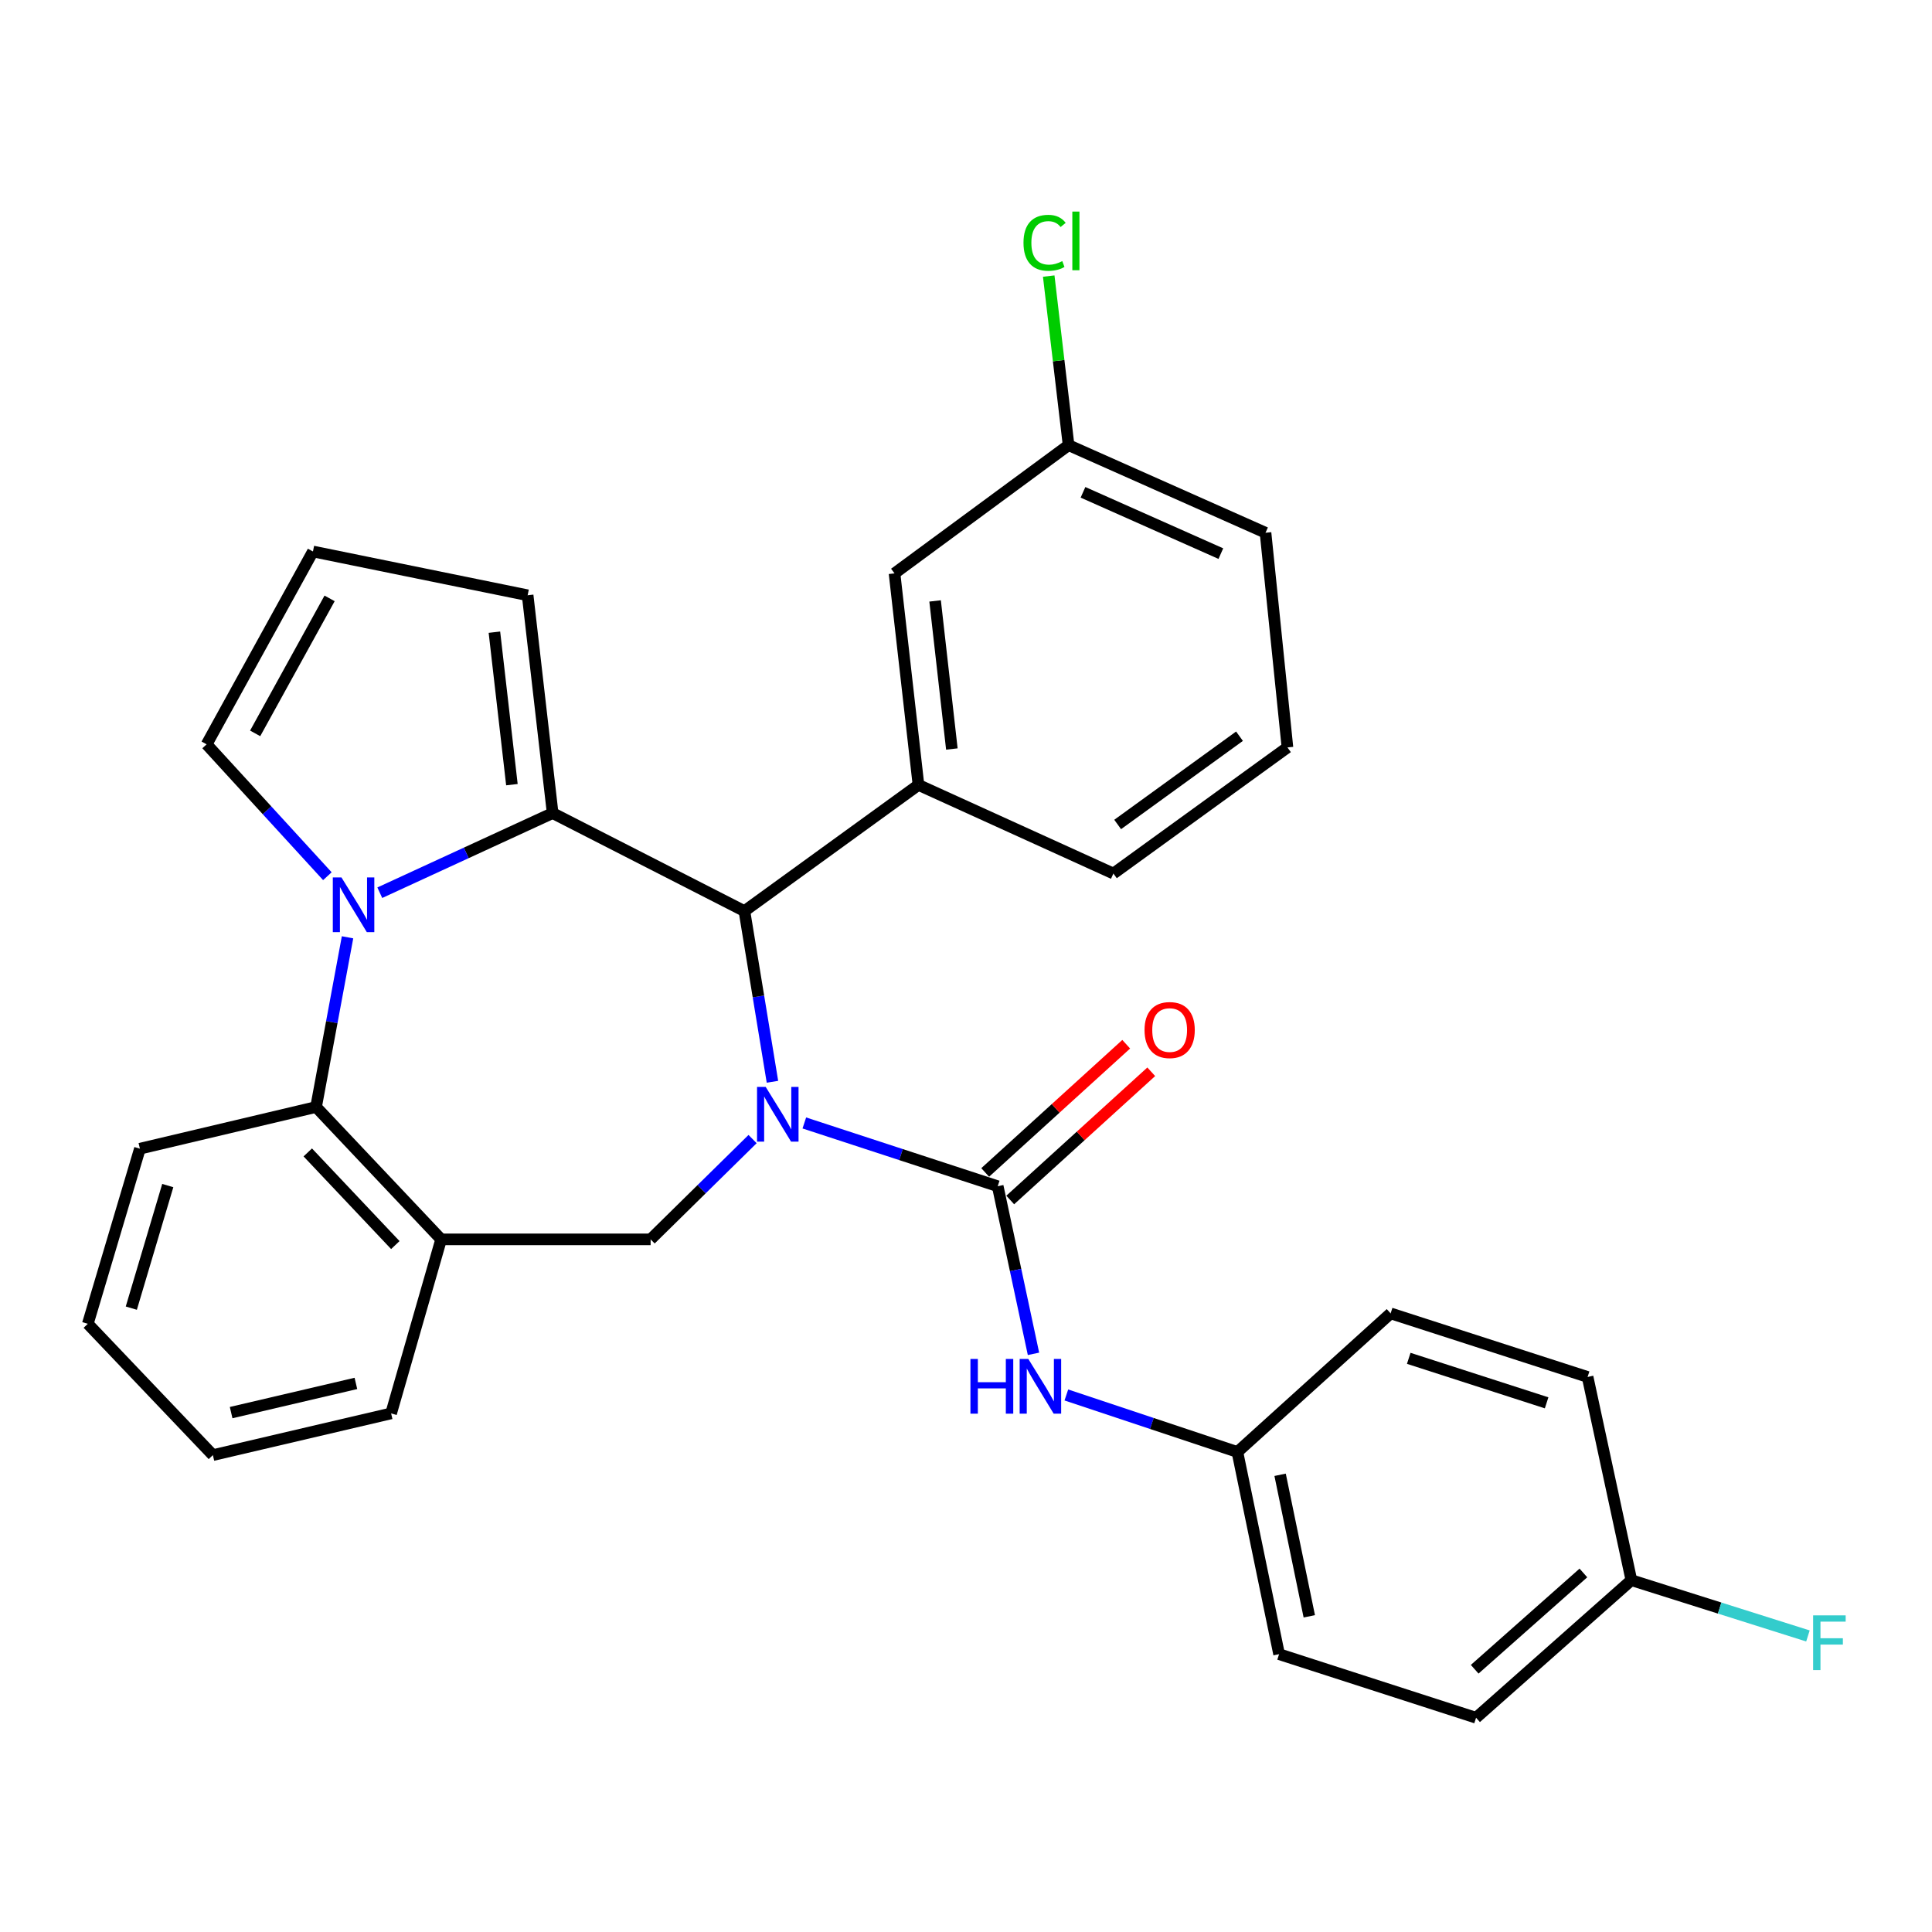 <?xml version='1.0' encoding='iso-8859-1'?>
<svg version='1.1' baseProfile='full'
              xmlns='http://www.w3.org/2000/svg'
                      xmlns:rdkit='http://www.rdkit.org/xml'
                      xmlns:xlink='http://www.w3.org/1999/xlink'
                  xml:space='preserve'
width='1000px' height='1000px' viewBox='0 0 1000 1000'>
<!-- END OF HEADER -->
<rect style='opacity:1.0;fill:#FFFFFF;stroke:none' width='1000' height='1000' x='0' y='0'> </rect>
<path class='bond-2' d='M 416.317,581.242 L 466.365,597.615' style='fill:none;fill-rule:evenodd;stroke:#0000FF;stroke-width:6px;stroke-linecap:butt;stroke-linejoin:miter;stroke-opacity:1' />
<path class='bond-2' d='M 466.365,597.615 L 516.413,613.987' style='fill:none;fill-rule:evenodd;stroke:#000000;stroke-width:6px;stroke-linecap:butt;stroke-linejoin:miter;stroke-opacity:1' />
<path class='bond-3' d='M 399.819,559.925 L 392.563,515.752' style='fill:none;fill-rule:evenodd;stroke:#0000FF;stroke-width:6px;stroke-linecap:butt;stroke-linejoin:miter;stroke-opacity:1' />
<path class='bond-3' d='M 392.563,515.752 L 385.308,471.578' style='fill:none;fill-rule:evenodd;stroke:#000000;stroke-width:6px;stroke-linecap:butt;stroke-linejoin:miter;stroke-opacity:1' />
<path class='bond-4' d='M 389.535,589.584 L 363.146,615.539' style='fill:none;fill-rule:evenodd;stroke:#0000FF;stroke-width:6px;stroke-linecap:butt;stroke-linejoin:miter;stroke-opacity:1' />
<path class='bond-4' d='M 363.146,615.539 L 336.757,641.494' style='fill:none;fill-rule:evenodd;stroke:#000000;stroke-width:6px;stroke-linecap:butt;stroke-linejoin:miter;stroke-opacity:1' />
<path class='bond-0' d='M 286.045,420.855 L 385.308,471.578' style='fill:none;fill-rule:evenodd;stroke:#000000;stroke-width:6px;stroke-linecap:butt;stroke-linejoin:miter;stroke-opacity:1' />
<path class='bond-1' d='M 286.045,420.855 L 241.312,441.463' style='fill:none;fill-rule:evenodd;stroke:#000000;stroke-width:6px;stroke-linecap:butt;stroke-linejoin:miter;stroke-opacity:1' />
<path class='bond-1' d='M 241.312,441.463 L 196.58,462.07' style='fill:none;fill-rule:evenodd;stroke:#0000FF;stroke-width:6px;stroke-linecap:butt;stroke-linejoin:miter;stroke-opacity:1' />
<path class='bond-10' d='M 286.045,420.855 L 273.104,308.106' style='fill:none;fill-rule:evenodd;stroke:#000000;stroke-width:6px;stroke-linecap:butt;stroke-linejoin:miter;stroke-opacity:1' />
<path class='bond-10' d='M 264.963,406.14 L 255.905,327.215' style='fill:none;fill-rule:evenodd;stroke:#000000;stroke-width:6px;stroke-linecap:butt;stroke-linejoin:miter;stroke-opacity:1' />
<path class='bond-9' d='M 169.448,453.522 L 138.197,419.394' style='fill:none;fill-rule:evenodd;stroke:#0000FF;stroke-width:6px;stroke-linecap:butt;stroke-linejoin:miter;stroke-opacity:1' />
<path class='bond-9' d='M 138.197,419.394 L 106.945,385.267' style='fill:none;fill-rule:evenodd;stroke:#000000;stroke-width:6px;stroke-linecap:butt;stroke-linejoin:miter;stroke-opacity:1' />
<path class='bond-30' d='M 179.885,485.146 L 171.741,529.064' style='fill:none;fill-rule:evenodd;stroke:#0000FF;stroke-width:6px;stroke-linecap:butt;stroke-linejoin:miter;stroke-opacity:1' />
<path class='bond-30' d='M 171.741,529.064 L 163.598,572.982' style='fill:none;fill-rule:evenodd;stroke:#000000;stroke-width:6px;stroke-linecap:butt;stroke-linejoin:miter;stroke-opacity:1' />
<path class='bond-8' d='M 516.413,613.987 L 525.671,657.366' style='fill:none;fill-rule:evenodd;stroke:#000000;stroke-width:6px;stroke-linecap:butt;stroke-linejoin:miter;stroke-opacity:1' />
<path class='bond-8' d='M 525.671,657.366 L 534.929,700.745' style='fill:none;fill-rule:evenodd;stroke:#0000FF;stroke-width:6px;stroke-linecap:butt;stroke-linejoin:miter;stroke-opacity:1' />
<path class='bond-11' d='M 522.893,621.114 L 559.389,587.932' style='fill:none;fill-rule:evenodd;stroke:#000000;stroke-width:6px;stroke-linecap:butt;stroke-linejoin:miter;stroke-opacity:1' />
<path class='bond-11' d='M 559.389,587.932 L 595.885,554.75' style='fill:none;fill-rule:evenodd;stroke:#FF0000;stroke-width:6px;stroke-linecap:butt;stroke-linejoin:miter;stroke-opacity:1' />
<path class='bond-11' d='M 509.933,606.859 L 546.428,573.677' style='fill:none;fill-rule:evenodd;stroke:#000000;stroke-width:6px;stroke-linecap:butt;stroke-linejoin:miter;stroke-opacity:1' />
<path class='bond-11' d='M 546.428,573.677 L 582.924,540.495' style='fill:none;fill-rule:evenodd;stroke:#FF0000;stroke-width:6px;stroke-linecap:butt;stroke-linejoin:miter;stroke-opacity:1' />
<path class='bond-7' d='M 385.308,471.578 L 475.398,406.277' style='fill:none;fill-rule:evenodd;stroke:#000000;stroke-width:6px;stroke-linecap:butt;stroke-linejoin:miter;stroke-opacity:1' />
<path class='bond-6' d='M 336.757,641.494 L 228.332,641.494' style='fill:none;fill-rule:evenodd;stroke:#000000;stroke-width:6px;stroke-linecap:butt;stroke-linejoin:miter;stroke-opacity:1' />
<path class='bond-5' d='M 163.598,572.982 L 228.332,641.494' style='fill:none;fill-rule:evenodd;stroke:#000000;stroke-width:6px;stroke-linecap:butt;stroke-linejoin:miter;stroke-opacity:1' />
<path class='bond-5' d='M 159.304,596.49 L 204.618,644.449' style='fill:none;fill-rule:evenodd;stroke:#000000;stroke-width:6px;stroke-linecap:butt;stroke-linejoin:miter;stroke-opacity:1' />
<path class='bond-25' d='M 163.598,572.982 L 72.416,594.56' style='fill:none;fill-rule:evenodd;stroke:#000000;stroke-width:6px;stroke-linecap:butt;stroke-linejoin:miter;stroke-opacity:1' />
<path class='bond-24' d='M 228.332,641.494 L 202.441,731.574' style='fill:none;fill-rule:evenodd;stroke:#000000;stroke-width:6px;stroke-linecap:butt;stroke-linejoin:miter;stroke-opacity:1' />
<path class='bond-13' d='M 475.398,406.277 L 463.003,296.782' style='fill:none;fill-rule:evenodd;stroke:#000000;stroke-width:6px;stroke-linecap:butt;stroke-linejoin:miter;stroke-opacity:1' />
<path class='bond-13' d='M 492.682,387.686 L 484.006,311.039' style='fill:none;fill-rule:evenodd;stroke:#000000;stroke-width:6px;stroke-linecap:butt;stroke-linejoin:miter;stroke-opacity:1' />
<path class='bond-19' d='M 475.398,406.277 L 576.288,452.141' style='fill:none;fill-rule:evenodd;stroke:#000000;stroke-width:6px;stroke-linecap:butt;stroke-linejoin:miter;stroke-opacity:1' />
<path class='bond-14' d='M 551.942,722.029 L 596.209,736.788' style='fill:none;fill-rule:evenodd;stroke:#0000FF;stroke-width:6px;stroke-linecap:butt;stroke-linejoin:miter;stroke-opacity:1' />
<path class='bond-14' d='M 596.209,736.788 L 640.476,751.546' style='fill:none;fill-rule:evenodd;stroke:#000000;stroke-width:6px;stroke-linecap:butt;stroke-linejoin:miter;stroke-opacity:1' />
<path class='bond-31' d='M 106.945,385.267 L 161.982,285.447' style='fill:none;fill-rule:evenodd;stroke:#000000;stroke-width:6px;stroke-linecap:butt;stroke-linejoin:miter;stroke-opacity:1' />
<path class='bond-31' d='M 132.072,379.596 L 170.598,309.722' style='fill:none;fill-rule:evenodd;stroke:#000000;stroke-width:6px;stroke-linecap:butt;stroke-linejoin:miter;stroke-opacity:1' />
<path class='bond-12' d='M 273.104,308.106 L 161.982,285.447' style='fill:none;fill-rule:evenodd;stroke:#000000;stroke-width:6px;stroke-linecap:butt;stroke-linejoin:miter;stroke-opacity:1' />
<path class='bond-15' d='M 463.003,296.782 L 553.093,230.421' style='fill:none;fill-rule:evenodd;stroke:#000000;stroke-width:6px;stroke-linecap:butt;stroke-linejoin:miter;stroke-opacity:1' />
<path class='bond-20' d='M 640.476,751.546 L 719.788,679.802' style='fill:none;fill-rule:evenodd;stroke:#000000;stroke-width:6px;stroke-linecap:butt;stroke-linejoin:miter;stroke-opacity:1' />
<path class='bond-21' d='M 640.476,751.546 L 662.054,856.193' style='fill:none;fill-rule:evenodd;stroke:#000000;stroke-width:6px;stroke-linecap:butt;stroke-linejoin:miter;stroke-opacity:1' />
<path class='bond-21' d='M 662.581,763.352 L 677.686,836.605' style='fill:none;fill-rule:evenodd;stroke:#000000;stroke-width:6px;stroke-linecap:butt;stroke-linejoin:miter;stroke-opacity:1' />
<path class='bond-17' d='M 553.093,230.421 L 547.954,186.658' style='fill:none;fill-rule:evenodd;stroke:#000000;stroke-width:6px;stroke-linecap:butt;stroke-linejoin:miter;stroke-opacity:1' />
<path class='bond-17' d='M 547.954,186.658 L 542.815,142.895' style='fill:none;fill-rule:evenodd;stroke:#00CC00;stroke-width:6px;stroke-linecap:butt;stroke-linejoin:miter;stroke-opacity:1' />
<path class='bond-33' d='M 553.093,230.421 L 655.032,275.75' style='fill:none;fill-rule:evenodd;stroke:#000000;stroke-width:6px;stroke-linecap:butt;stroke-linejoin:miter;stroke-opacity:1' />
<path class='bond-33' d='M 560.556,254.824 L 631.913,286.555' style='fill:none;fill-rule:evenodd;stroke:#000000;stroke-width:6px;stroke-linecap:butt;stroke-linejoin:miter;stroke-opacity:1' />
<path class='bond-16' d='M 844.396,817.896 L 764.014,889.106' style='fill:none;fill-rule:evenodd;stroke:#000000;stroke-width:6px;stroke-linecap:butt;stroke-linejoin:miter;stroke-opacity:1' />
<path class='bond-16' d='M 819.563,814.157 L 763.296,864.003' style='fill:none;fill-rule:evenodd;stroke:#000000;stroke-width:6px;stroke-linecap:butt;stroke-linejoin:miter;stroke-opacity:1' />
<path class='bond-18' d='M 844.396,817.896 L 890.09,832.331' style='fill:none;fill-rule:evenodd;stroke:#000000;stroke-width:6px;stroke-linecap:butt;stroke-linejoin:miter;stroke-opacity:1' />
<path class='bond-18' d='M 890.09,832.331 L 935.784,846.765' style='fill:none;fill-rule:evenodd;stroke:#33CCCC;stroke-width:6px;stroke-linecap:butt;stroke-linejoin:miter;stroke-opacity:1' />
<path class='bond-34' d='M 844.396,817.896 L 821.737,712.704' style='fill:none;fill-rule:evenodd;stroke:#000000;stroke-width:6px;stroke-linecap:butt;stroke-linejoin:miter;stroke-opacity:1' />
<path class='bond-26' d='M 576.288,452.141 L 666.378,386.872' style='fill:none;fill-rule:evenodd;stroke:#000000;stroke-width:6px;stroke-linecap:butt;stroke-linejoin:miter;stroke-opacity:1' />
<path class='bond-26' d='M 578.498,426.749 L 641.561,381.061' style='fill:none;fill-rule:evenodd;stroke:#000000;stroke-width:6px;stroke-linecap:butt;stroke-linejoin:miter;stroke-opacity:1' />
<path class='bond-23' d='M 719.788,679.802 L 821.737,712.704' style='fill:none;fill-rule:evenodd;stroke:#000000;stroke-width:6px;stroke-linecap:butt;stroke-linejoin:miter;stroke-opacity:1' />
<path class='bond-23' d='M 729.163,703.072 L 800.527,726.103' style='fill:none;fill-rule:evenodd;stroke:#000000;stroke-width:6px;stroke-linecap:butt;stroke-linejoin:miter;stroke-opacity:1' />
<path class='bond-22' d='M 662.054,856.193 L 764.014,889.106' style='fill:none;fill-rule:evenodd;stroke:#000000;stroke-width:6px;stroke-linecap:butt;stroke-linejoin:miter;stroke-opacity:1' />
<path class='bond-28' d='M 202.441,731.574 L 110.188,753.162' style='fill:none;fill-rule:evenodd;stroke:#000000;stroke-width:6px;stroke-linecap:butt;stroke-linejoin:miter;stroke-opacity:1' />
<path class='bond-28' d='M 184.213,716.053 L 119.636,731.165' style='fill:none;fill-rule:evenodd;stroke:#000000;stroke-width:6px;stroke-linecap:butt;stroke-linejoin:miter;stroke-opacity:1' />
<path class='bond-32' d='M 72.416,594.56 L 45.455,685.196' style='fill:none;fill-rule:evenodd;stroke:#000000;stroke-width:6px;stroke-linecap:butt;stroke-linejoin:miter;stroke-opacity:1' />
<path class='bond-32' d='M 86.838,613.649 L 67.965,677.094' style='fill:none;fill-rule:evenodd;stroke:#000000;stroke-width:6px;stroke-linecap:butt;stroke-linejoin:miter;stroke-opacity:1' />
<path class='bond-27' d='M 666.378,386.872 L 655.032,275.75' style='fill:none;fill-rule:evenodd;stroke:#000000;stroke-width:6px;stroke-linecap:butt;stroke-linejoin:miter;stroke-opacity:1' />
<path class='bond-29' d='M 110.188,753.162 L 45.455,685.196' style='fill:none;fill-rule:evenodd;stroke:#000000;stroke-width:6px;stroke-linecap:butt;stroke-linejoin:miter;stroke-opacity:1' />
<path  class='atom-0' d='M 396.323 562.59
L 405.603 577.59
Q 406.523 579.07, 408.003 581.75
Q 409.483 584.43, 409.563 584.59
L 409.563 562.59
L 413.323 562.59
L 413.323 590.91
L 409.443 590.91
L 399.483 574.51
Q 398.323 572.59, 397.083 570.39
Q 395.883 568.19, 395.523 567.51
L 395.523 590.91
L 391.843 590.91
L 391.843 562.59
L 396.323 562.59
' fill='#0000FF'/>
<path  class='atom-2' d='M 176.743 454.165
L 186.023 469.165
Q 186.943 470.645, 188.423 473.325
Q 189.903 476.005, 189.983 476.165
L 189.983 454.165
L 193.743 454.165
L 193.743 482.485
L 189.863 482.485
L 179.903 466.085
Q 178.743 464.165, 177.503 461.965
Q 176.303 459.765, 175.943 459.085
L 175.943 482.485
L 172.263 482.485
L 172.263 454.165
L 176.743 454.165
' fill='#0000FF'/>
<path  class='atom-9' d='M 502.295 703.392
L 506.135 703.392
L 506.135 715.432
L 520.615 715.432
L 520.615 703.392
L 524.455 703.392
L 524.455 731.712
L 520.615 731.712
L 520.615 718.632
L 506.135 718.632
L 506.135 731.712
L 502.295 731.712
L 502.295 703.392
' fill='#0000FF'/>
<path  class='atom-9' d='M 532.255 703.392
L 541.535 718.392
Q 542.455 719.872, 543.935 722.552
Q 545.415 725.232, 545.495 725.392
L 545.495 703.392
L 549.255 703.392
L 549.255 731.712
L 545.375 731.712
L 535.415 715.312
Q 534.255 713.392, 533.015 711.192
Q 531.815 708.992, 531.455 708.312
L 531.455 731.712
L 527.775 731.712
L 527.775 703.392
L 532.255 703.392
' fill='#0000FF'/>
<path  class='atom-12' d='M 592.411 533.149
Q 592.411 526.349, 595.771 522.549
Q 599.131 518.749, 605.411 518.749
Q 611.691 518.749, 615.051 522.549
Q 618.411 526.349, 618.411 533.149
Q 618.411 540.029, 615.011 543.949
Q 611.611 547.829, 605.411 547.829
Q 599.171 547.829, 595.771 543.949
Q 592.411 540.069, 592.411 533.149
M 605.411 544.629
Q 609.731 544.629, 612.051 541.749
Q 614.411 538.829, 614.411 533.149
Q 614.411 527.589, 612.051 524.789
Q 609.731 521.949, 605.411 521.949
Q 601.091 521.949, 598.731 524.749
Q 596.411 527.549, 596.411 533.149
Q 596.411 538.869, 598.731 541.749
Q 601.091 544.629, 605.411 544.629
' fill='#FF0000'/>
<path  class='atom-18' d='M 529.758 125.673
Q 529.758 118.633, 533.038 114.953
Q 536.358 111.233, 542.638 111.233
Q 548.478 111.233, 551.598 115.353
L 548.958 117.513
Q 546.678 114.513, 542.638 114.513
Q 538.358 114.513, 536.078 117.393
Q 533.838 120.233, 533.838 125.673
Q 533.838 131.273, 536.158 134.153
Q 538.518 137.033, 543.078 137.033
Q 546.198 137.033, 549.838 135.153
L 550.958 138.153
Q 549.478 139.113, 547.238 139.673
Q 544.998 140.233, 542.518 140.233
Q 536.358 140.233, 533.038 136.473
Q 529.758 132.713, 529.758 125.673
' fill='#00CC00'/>
<path  class='atom-18' d='M 555.038 109.513
L 558.718 109.513
L 558.718 139.873
L 555.038 139.873
L 555.038 109.513
' fill='#00CC00'/>
<path  class='atom-19' d='M 938.471 836.114
L 955.311 836.114
L 955.311 839.354
L 942.271 839.354
L 942.271 847.954
L 953.871 847.954
L 953.871 851.234
L 942.271 851.234
L 942.271 864.434
L 938.471 864.434
L 938.471 836.114
' fill='#33CCCC'/>
</svg>
